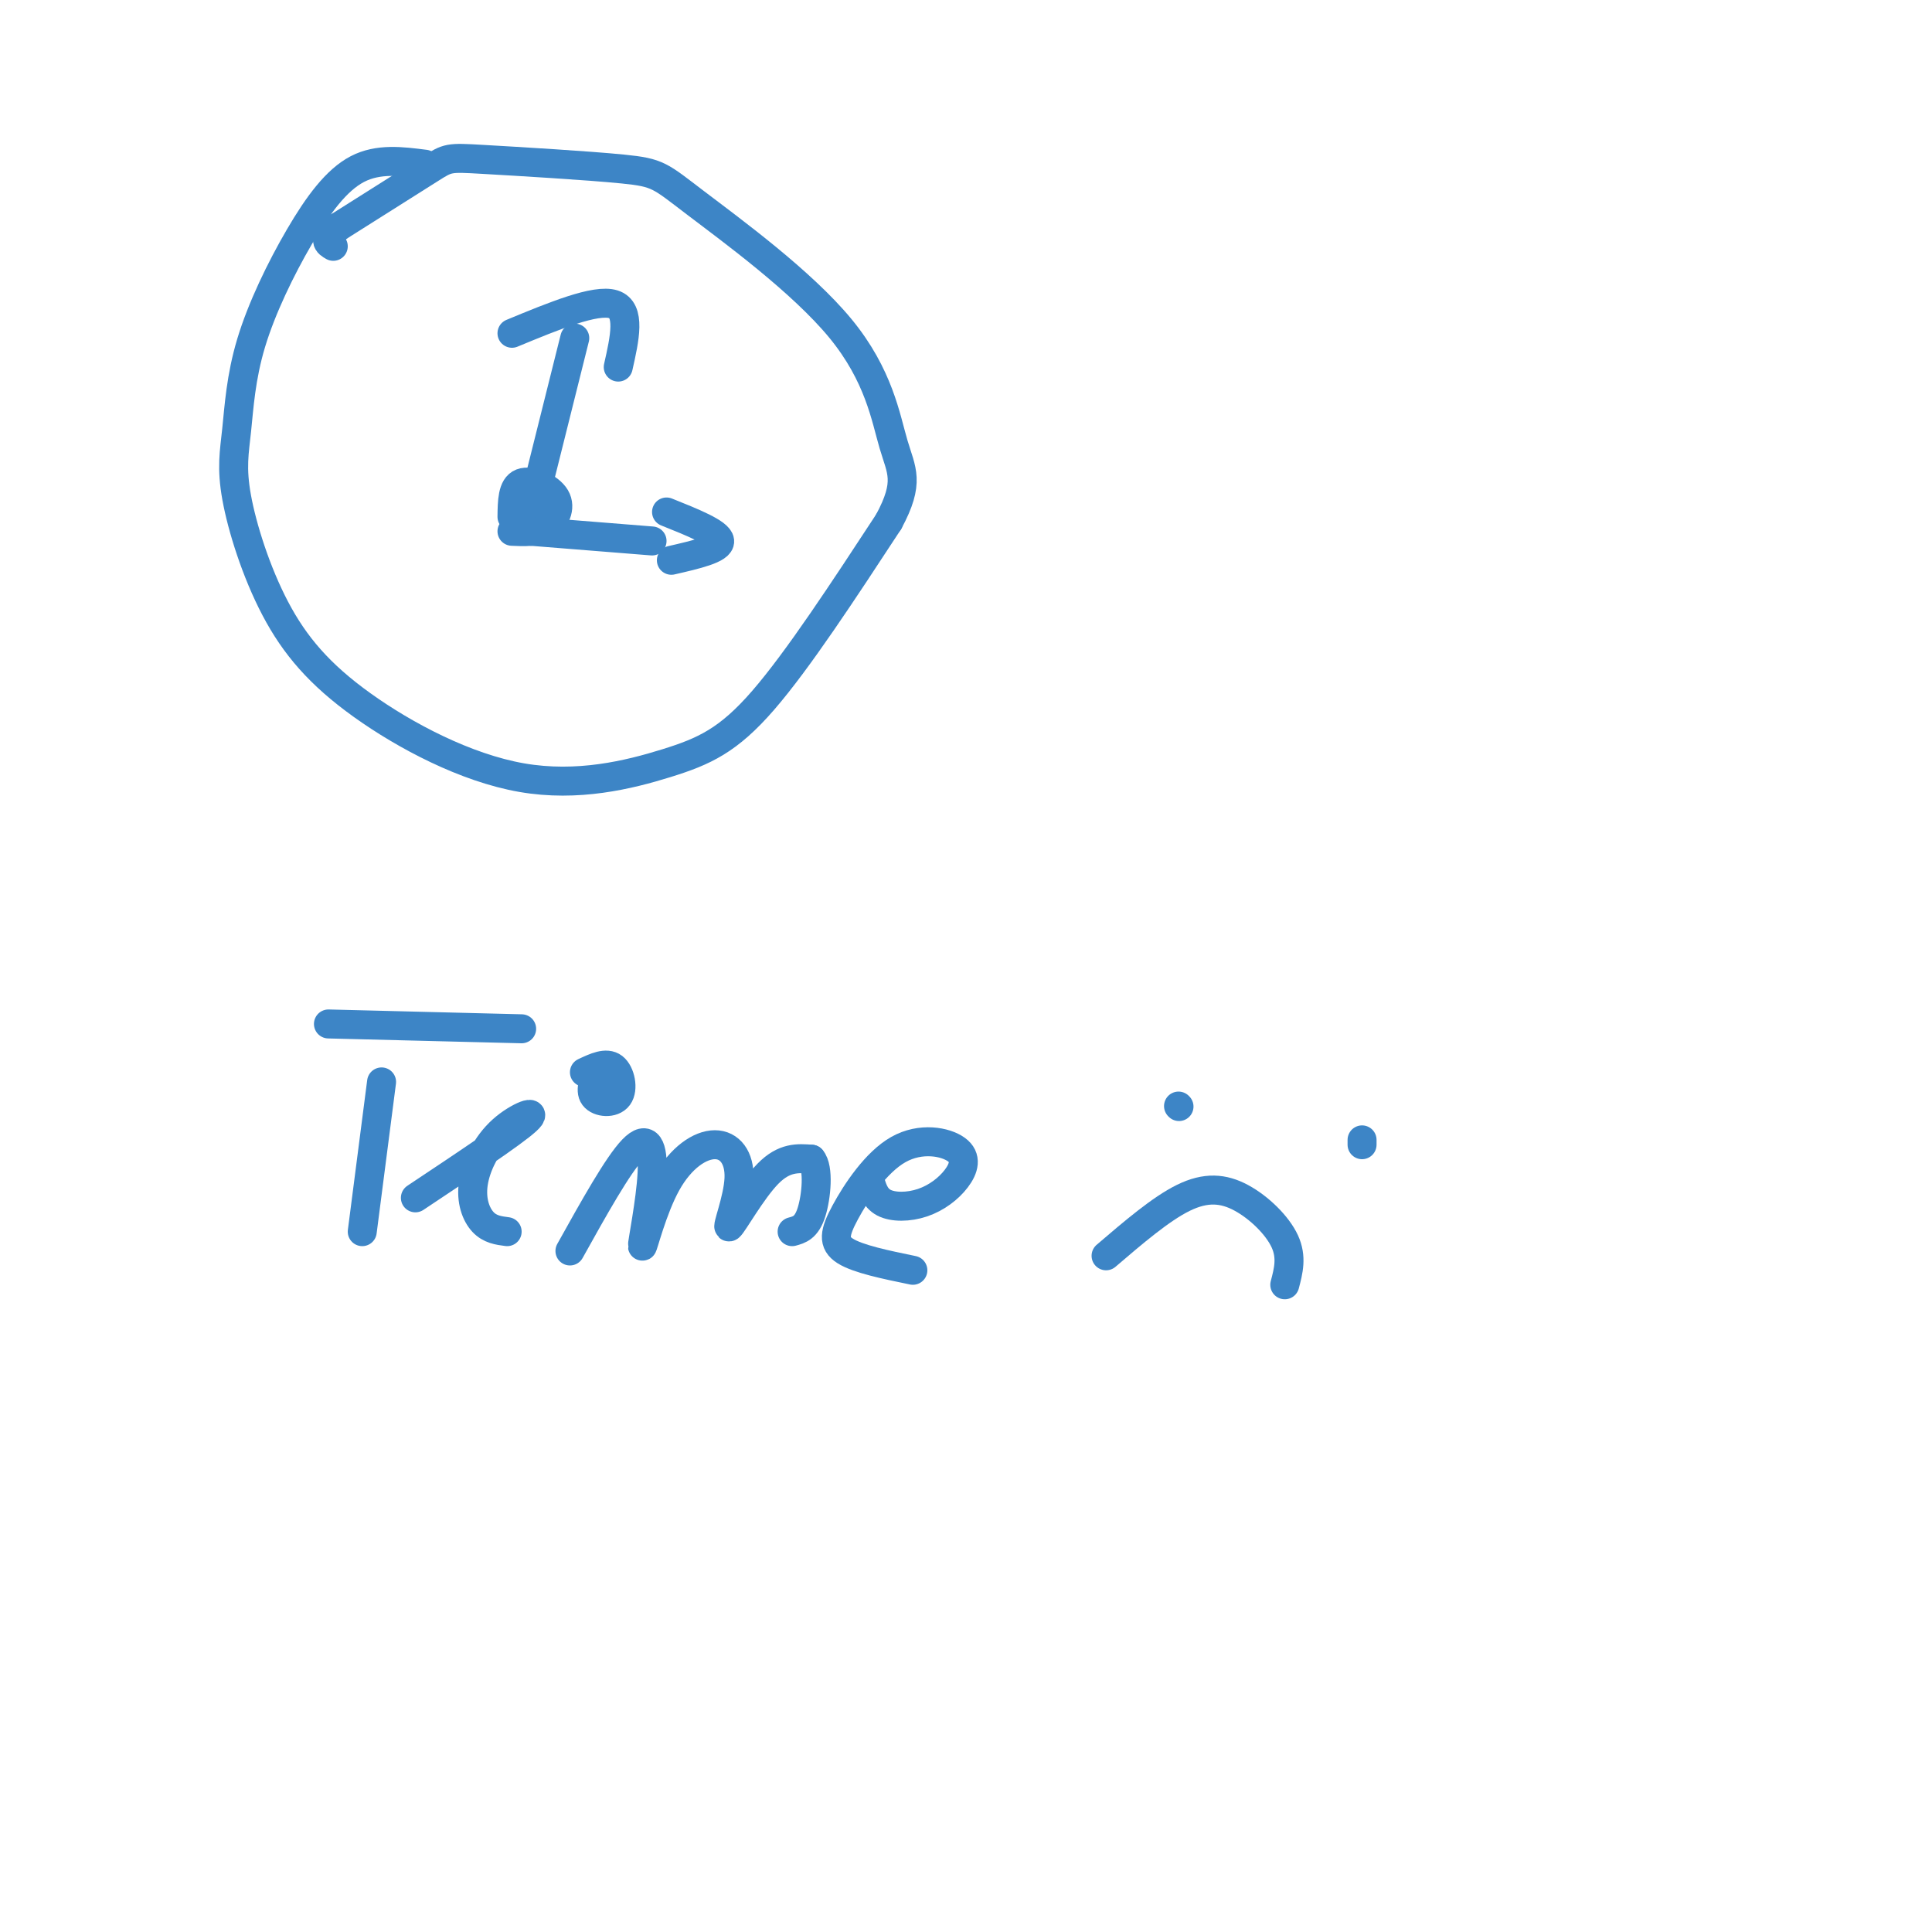 <svg viewBox='0 0 400 400' version='1.1' xmlns='http://www.w3.org/2000/svg' xmlns:xlink='http://www.w3.org/1999/xlink'><g fill='none' stroke='#3d85c6' stroke-width='6' stroke-linecap='round' stroke-linejoin='round'><path d='M88,34c-4.840,-0.622 -9.680,-1.244 -14,1c-4.320,2.244 -8.119,7.354 -12,14c-3.881,6.646 -7.843,14.827 -10,22c-2.157,7.173 -2.509,13.338 -3,18c-0.491,4.662 -1.121,7.821 0,14c1.121,6.179 3.993,15.380 8,23c4.007,7.620 9.148,13.661 18,20c8.852,6.339 21.414,12.978 33,15c11.586,2.022 22.196,-0.571 30,-3c7.804,-2.429 12.801,-4.694 20,-13c7.199,-8.306 16.599,-22.653 26,-37'/><path d='M184,108c4.462,-8.286 2.618,-10.500 1,-16c-1.618,-5.500 -3.009,-14.284 -11,-24c-7.991,-9.716 -22.583,-20.363 -30,-26c-7.417,-5.637 -7.658,-6.264 -15,-7c-7.342,-0.736 -21.784,-1.583 -29,-2c-7.216,-0.417 -7.204,-0.405 -11,2c-3.796,2.405 -11.398,7.202 -19,12'/><path d='M70,47c-3.333,2.667 -2.167,3.333 -1,4'/><path d='M106,110c2.536,0.125 5.071,0.250 7,-1c1.929,-1.250 3.250,-3.875 2,-6c-1.250,-2.125 -5.071,-3.750 -7,-3c-1.929,0.750 -1.964,3.875 -2,7'/><path d='M110,106c0.000,0.000 9.000,-36.000 9,-36'/><path d='M106,69c8.667,-3.583 17.333,-7.167 21,-6c3.667,1.167 2.333,7.083 1,13'/><path d='M110,110c0.000,0.000 25.000,2.000 25,2'/><path d='M138,106c5.417,2.167 10.833,4.333 11,6c0.167,1.667 -4.917,2.833 -10,4'/><path d='M79,224c0.000,0.000 -4.000,31.000 -4,31'/><path d='M68,212c0.000,0.000 40.000,1.000 40,1'/><path d='M86,248c10.097,-6.716 20.195,-13.432 23,-16c2.805,-2.568 -1.681,-0.987 -5,2c-3.319,2.987 -5.470,7.381 -6,11c-0.530,3.619 0.563,6.463 2,8c1.437,1.537 3.219,1.769 5,2'/><path d='M124,221c-0.982,2.351 -1.964,4.702 -1,6c0.964,1.298 3.875,1.542 5,0c1.125,-1.542 0.464,-4.869 -1,-6c-1.464,-1.131 -3.732,-0.065 -6,1'/><path d='M118,259c4.958,-8.901 9.917,-17.801 13,-21c3.083,-3.199 4.291,-0.696 4,5c-0.291,5.696 -2.081,14.586 -2,15c0.081,0.414 2.034,-7.648 5,-13c2.966,-5.352 6.944,-7.995 10,-8c3.056,-0.005 5.190,2.628 5,7c-0.190,4.372 -2.705,10.485 -2,10c0.705,-0.485 4.630,-7.567 8,-11c3.370,-3.433 6.185,-3.216 9,-3'/><path d='M168,240c1.578,1.800 1.022,7.800 0,11c-1.022,3.200 -2.511,3.600 -4,4'/><path d='M180,244c0.554,2.004 1.108,4.008 3,5c1.892,0.992 5.120,0.973 8,0c2.880,-0.973 5.410,-2.900 7,-5c1.590,-2.100 2.241,-4.372 0,-6c-2.241,-1.628 -7.374,-2.612 -12,0c-4.626,2.612 -8.745,8.819 -11,13c-2.255,4.181 -2.644,6.338 0,8c2.644,1.662 8.322,2.831 14,4'/><path d='M229,260c5.673,-4.857 11.345,-9.714 16,-12c4.655,-2.286 8.292,-2.000 12,0c3.708,2.000 7.488,5.714 9,9c1.512,3.286 0.756,6.143 0,9'/><path d='M282,237c0.000,0.000 0.000,-1.000 0,-1'/><path d='M244,229c0.000,0.000 0.100,0.100 0.1,0.1'/></g>
</svg>
